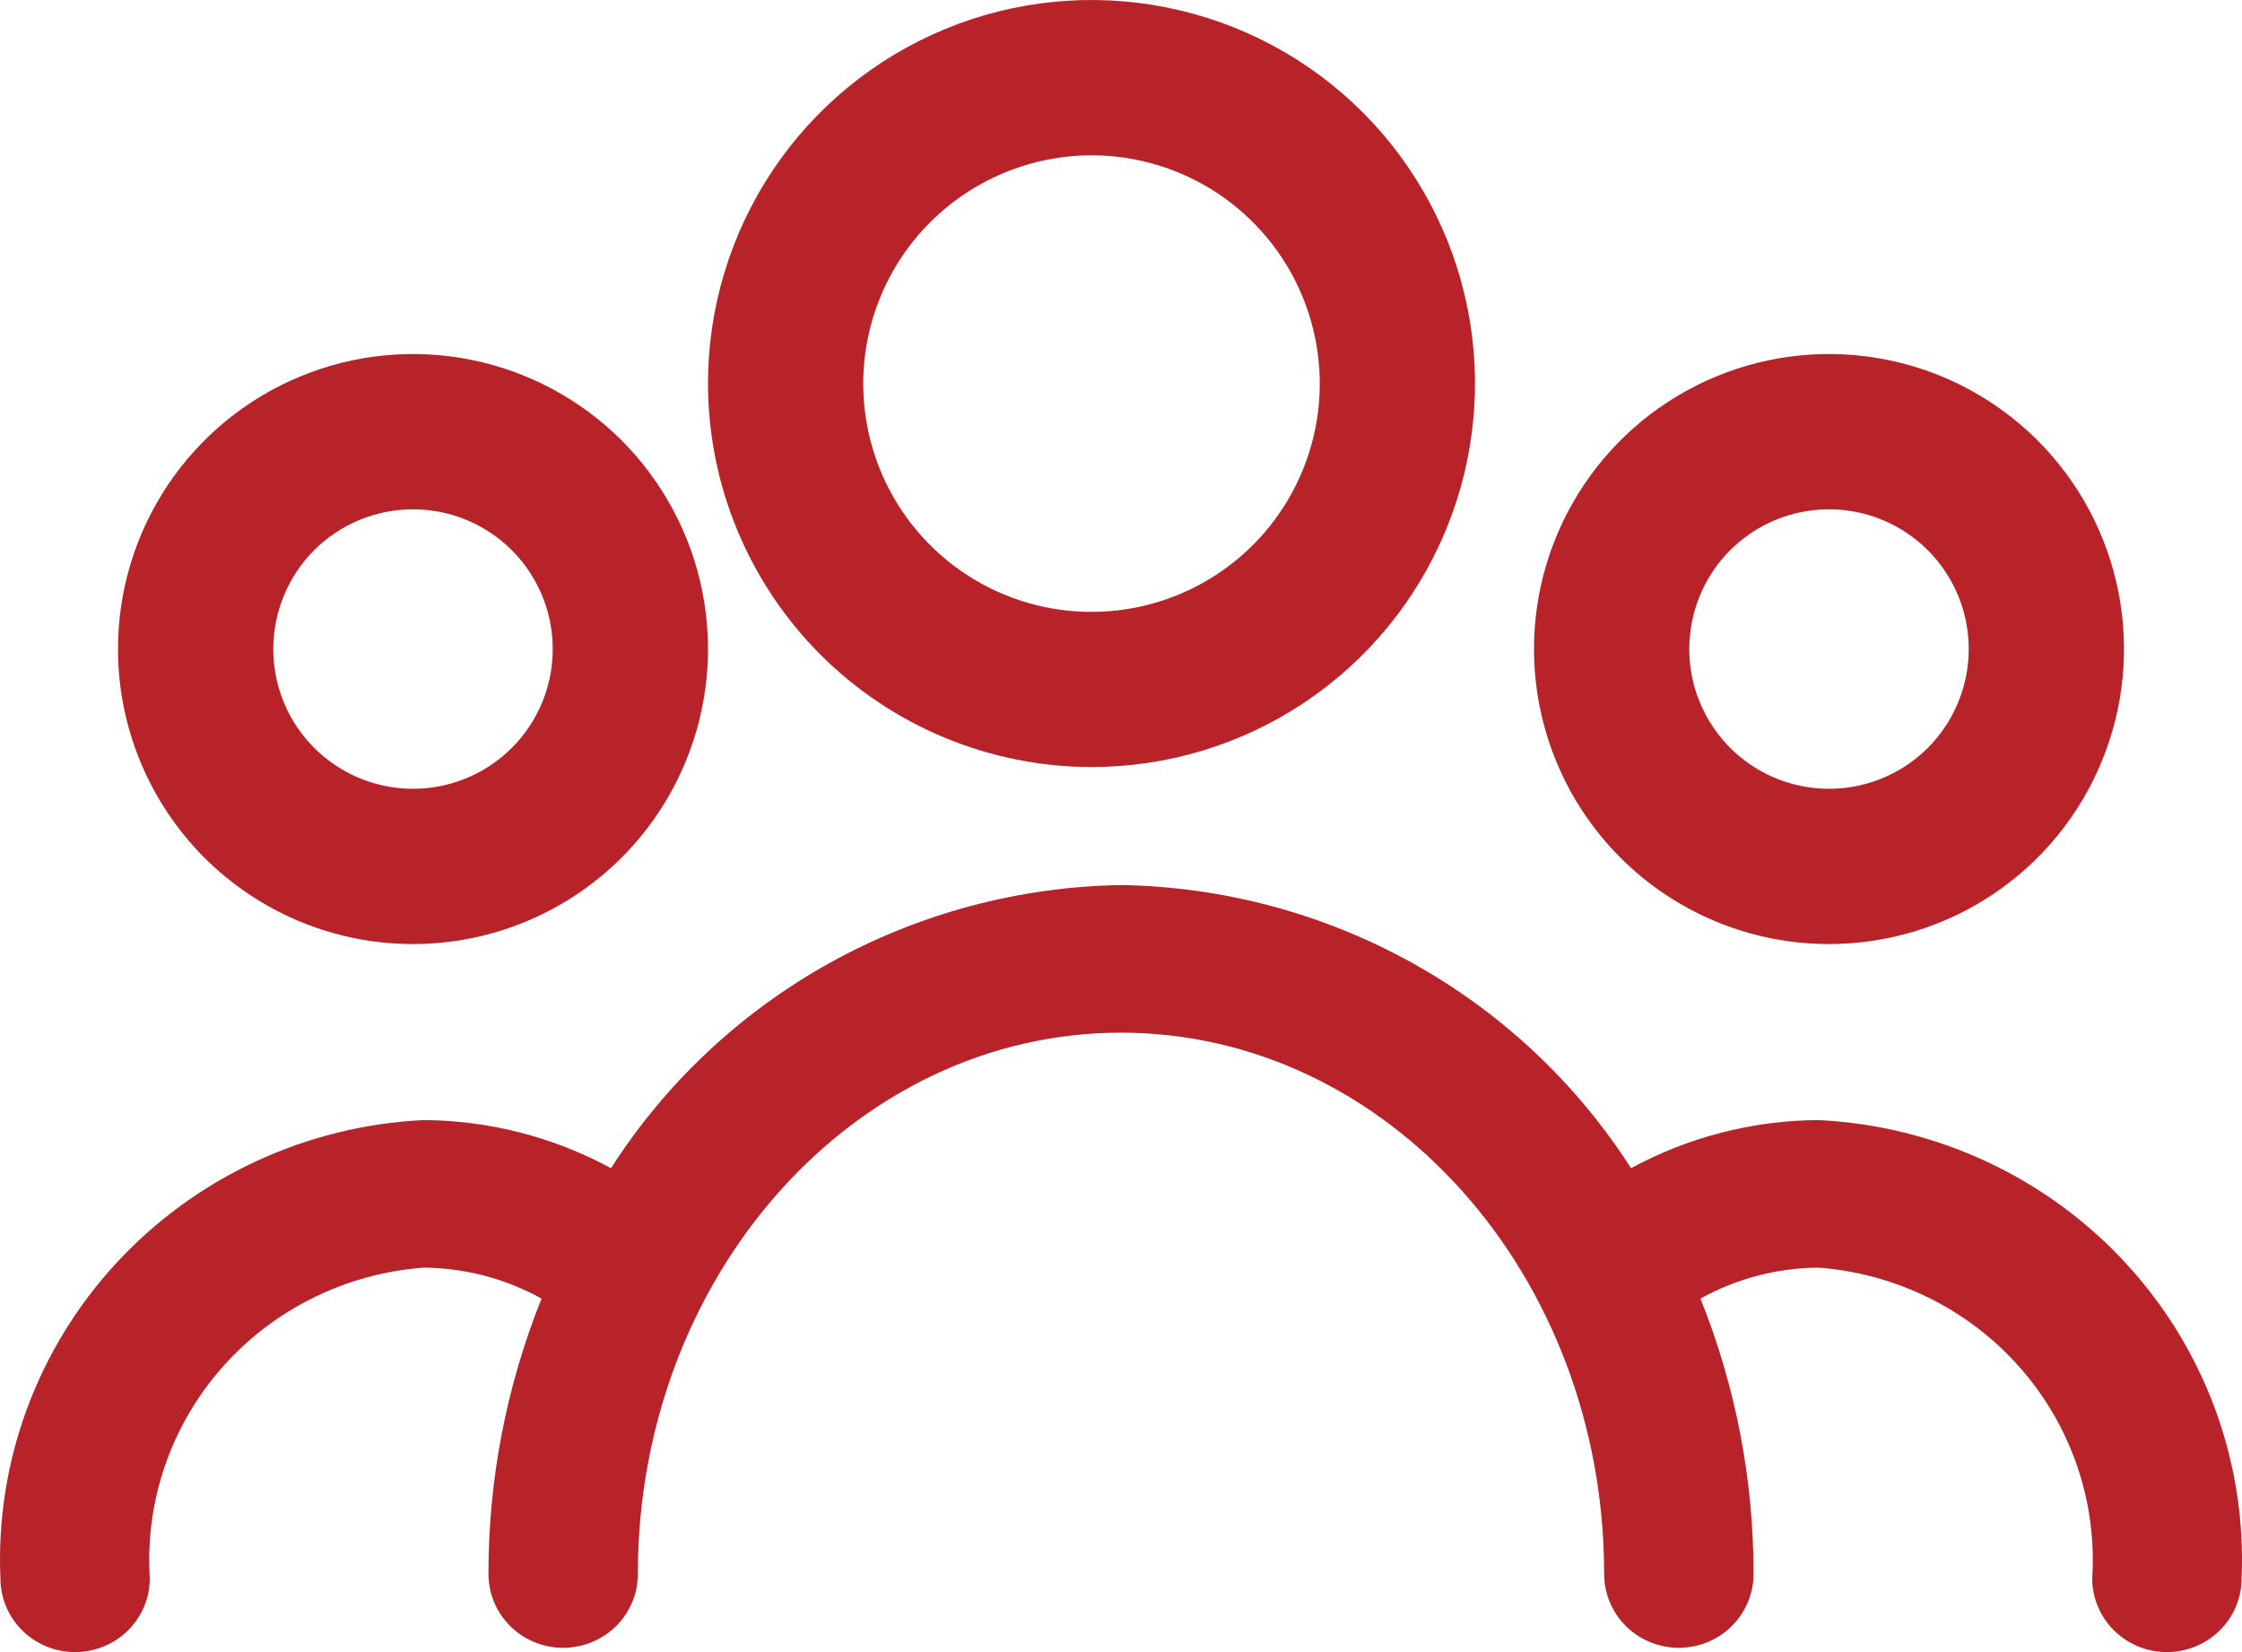 <svg width="38" height="28" viewBox="0 0 38 28" fill="none" xmlns="http://www.w3.org/2000/svg">
<path d="M18.5 13C19.786 13 21.042 12.619 22.111 11.905C23.18 11.19 24.013 10.175 24.505 8.987C24.997 7.799 25.126 6.492 24.875 5.231C24.624 3.971 24.005 2.812 23.096 1.903C22.187 0.994 21.028 0.375 19.767 0.125C18.506 -0.126 17.199 0.003 16.012 0.495C14.824 0.987 13.809 1.821 13.095 2.89C12.381 3.959 12 5.216 12 6.501C12.002 8.224 12.688 9.876 13.906 11.095C15.125 12.313 16.777 12.998 18.5 13ZM18.5 2.632C19.265 2.632 20.013 2.859 20.649 3.284C21.286 3.71 21.782 4.314 22.074 5.021C22.367 5.728 22.444 6.506 22.295 7.256C22.145 8.007 21.777 8.696 21.236 9.237C20.695 9.778 20.005 10.147 19.255 10.296C18.504 10.445 17.726 10.369 17.019 10.076C16.312 9.783 15.708 9.287 15.283 8.651C14.858 8.015 14.631 7.267 14.631 6.501C14.632 5.476 15.04 4.492 15.766 3.767C16.491 3.042 17.474 2.634 18.5 2.632Z" fill="#B72328"/>
<path d="M7 16C7.989 16 8.956 15.707 9.778 15.157C10.6 14.608 11.241 13.827 11.619 12.913C11.998 12 12.097 10.995 11.904 10.025C11.711 9.055 11.235 8.164 10.536 7.464C9.836 6.765 8.945 6.289 7.975 6.096C7.006 5.903 6 6.002 5.087 6.381C4.173 6.759 3.392 7.4 2.843 8.222C2.293 9.044 2 10.011 2 11C2 12.326 2.527 13.598 3.464 14.536C4.402 15.473 5.674 16 7 16ZM7 8.632C7.468 8.632 7.926 8.77 8.316 9.031C8.705 9.291 9.009 9.661 9.188 10.094C9.367 10.526 9.414 11.003 9.323 11.462C9.232 11.921 9.006 12.344 8.675 12.675C8.343 13.006 7.921 13.232 7.462 13.323C7.003 13.414 6.526 13.367 6.094 13.188C5.661 13.009 5.291 12.705 5.031 12.316C4.77 11.926 4.632 11.468 4.632 11C4.632 10.372 4.881 9.769 5.325 9.325C5.769 8.881 6.372 8.632 7 8.632Z" fill="#B72328"/>
<path d="M31 16C31.989 16 32.956 15.707 33.778 15.157C34.6 14.608 35.241 13.827 35.619 12.913C35.998 12 36.097 10.995 35.904 10.025C35.711 9.055 35.235 8.164 34.535 7.464C33.836 6.765 32.945 6.289 31.975 6.096C31.006 5.903 30 6.002 29.087 6.381C28.173 6.759 27.392 7.4 26.843 8.222C26.293 9.044 26 10.011 26 11C26 12.326 26.527 13.598 27.465 14.536C28.402 15.473 29.674 16 31 16ZM31 8.632C31.468 8.632 31.926 8.77 32.316 9.031C32.705 9.291 33.009 9.661 33.188 10.094C33.367 10.526 33.414 11.003 33.323 11.462C33.231 11.921 33.006 12.344 32.675 12.675C32.343 13.006 31.922 13.232 31.462 13.323C31.003 13.414 30.526 13.367 30.094 13.188C29.661 13.009 29.291 12.705 29.031 12.316C28.77 11.926 28.632 11.468 28.632 11C28.632 10.372 28.881 9.769 29.325 9.325C29.769 8.881 30.372 8.632 31 8.632Z" fill="#B72328"/>
<path d="M30.818 18.983C29.707 18.99 28.617 19.271 27.644 19.799C26.72 18.354 25.446 17.158 23.936 16.32C22.427 15.482 20.731 15.028 19 15C17.269 15.028 15.573 15.482 14.063 16.32C12.554 17.158 11.28 18.354 10.356 19.799C9.383 19.271 8.292 18.99 7.182 18.983C5.191 19.079 3.318 19.949 1.974 21.404C0.629 22.86 -0.078 24.781 0.007 26.749C0.007 27.081 0.14 27.399 0.378 27.634C0.615 27.868 0.937 28 1.273 28C1.609 28 1.931 27.868 2.168 27.634C2.406 27.399 2.539 27.081 2.539 26.749C2.456 25.445 2.897 24.16 3.766 23.175C4.636 22.189 5.863 21.582 7.182 21.484C7.882 21.49 8.569 21.67 9.179 22.009C8.582 23.494 8.277 25.078 8.279 26.677C8.279 27.008 8.412 27.326 8.65 27.561C8.887 27.796 9.209 27.927 9.545 27.927C9.881 27.927 10.203 27.796 10.441 27.561C10.678 27.326 10.811 27.008 10.811 26.677C10.811 21.617 14.483 17.502 19 17.502C23.517 17.502 27.189 21.617 27.189 26.677C27.189 27.008 27.322 27.326 27.559 27.561C27.797 27.796 28.119 27.927 28.455 27.927C28.791 27.927 29.113 27.796 29.35 27.561C29.588 27.326 29.721 27.008 29.721 26.677C29.723 25.078 29.418 23.494 28.821 22.009C29.431 21.67 30.118 21.49 30.818 21.484C32.137 21.582 33.364 22.189 34.234 23.175C35.103 24.16 35.544 25.445 35.461 26.749C35.461 27.081 35.594 27.399 35.832 27.634C36.069 27.868 36.391 28 36.727 28C37.063 28 37.385 27.868 37.622 27.634C37.86 27.399 37.993 27.081 37.993 26.749C38.078 24.781 37.371 22.86 36.026 21.404C34.682 19.949 32.809 19.079 30.818 18.983Z" fill="#B72328"/>
</svg>
